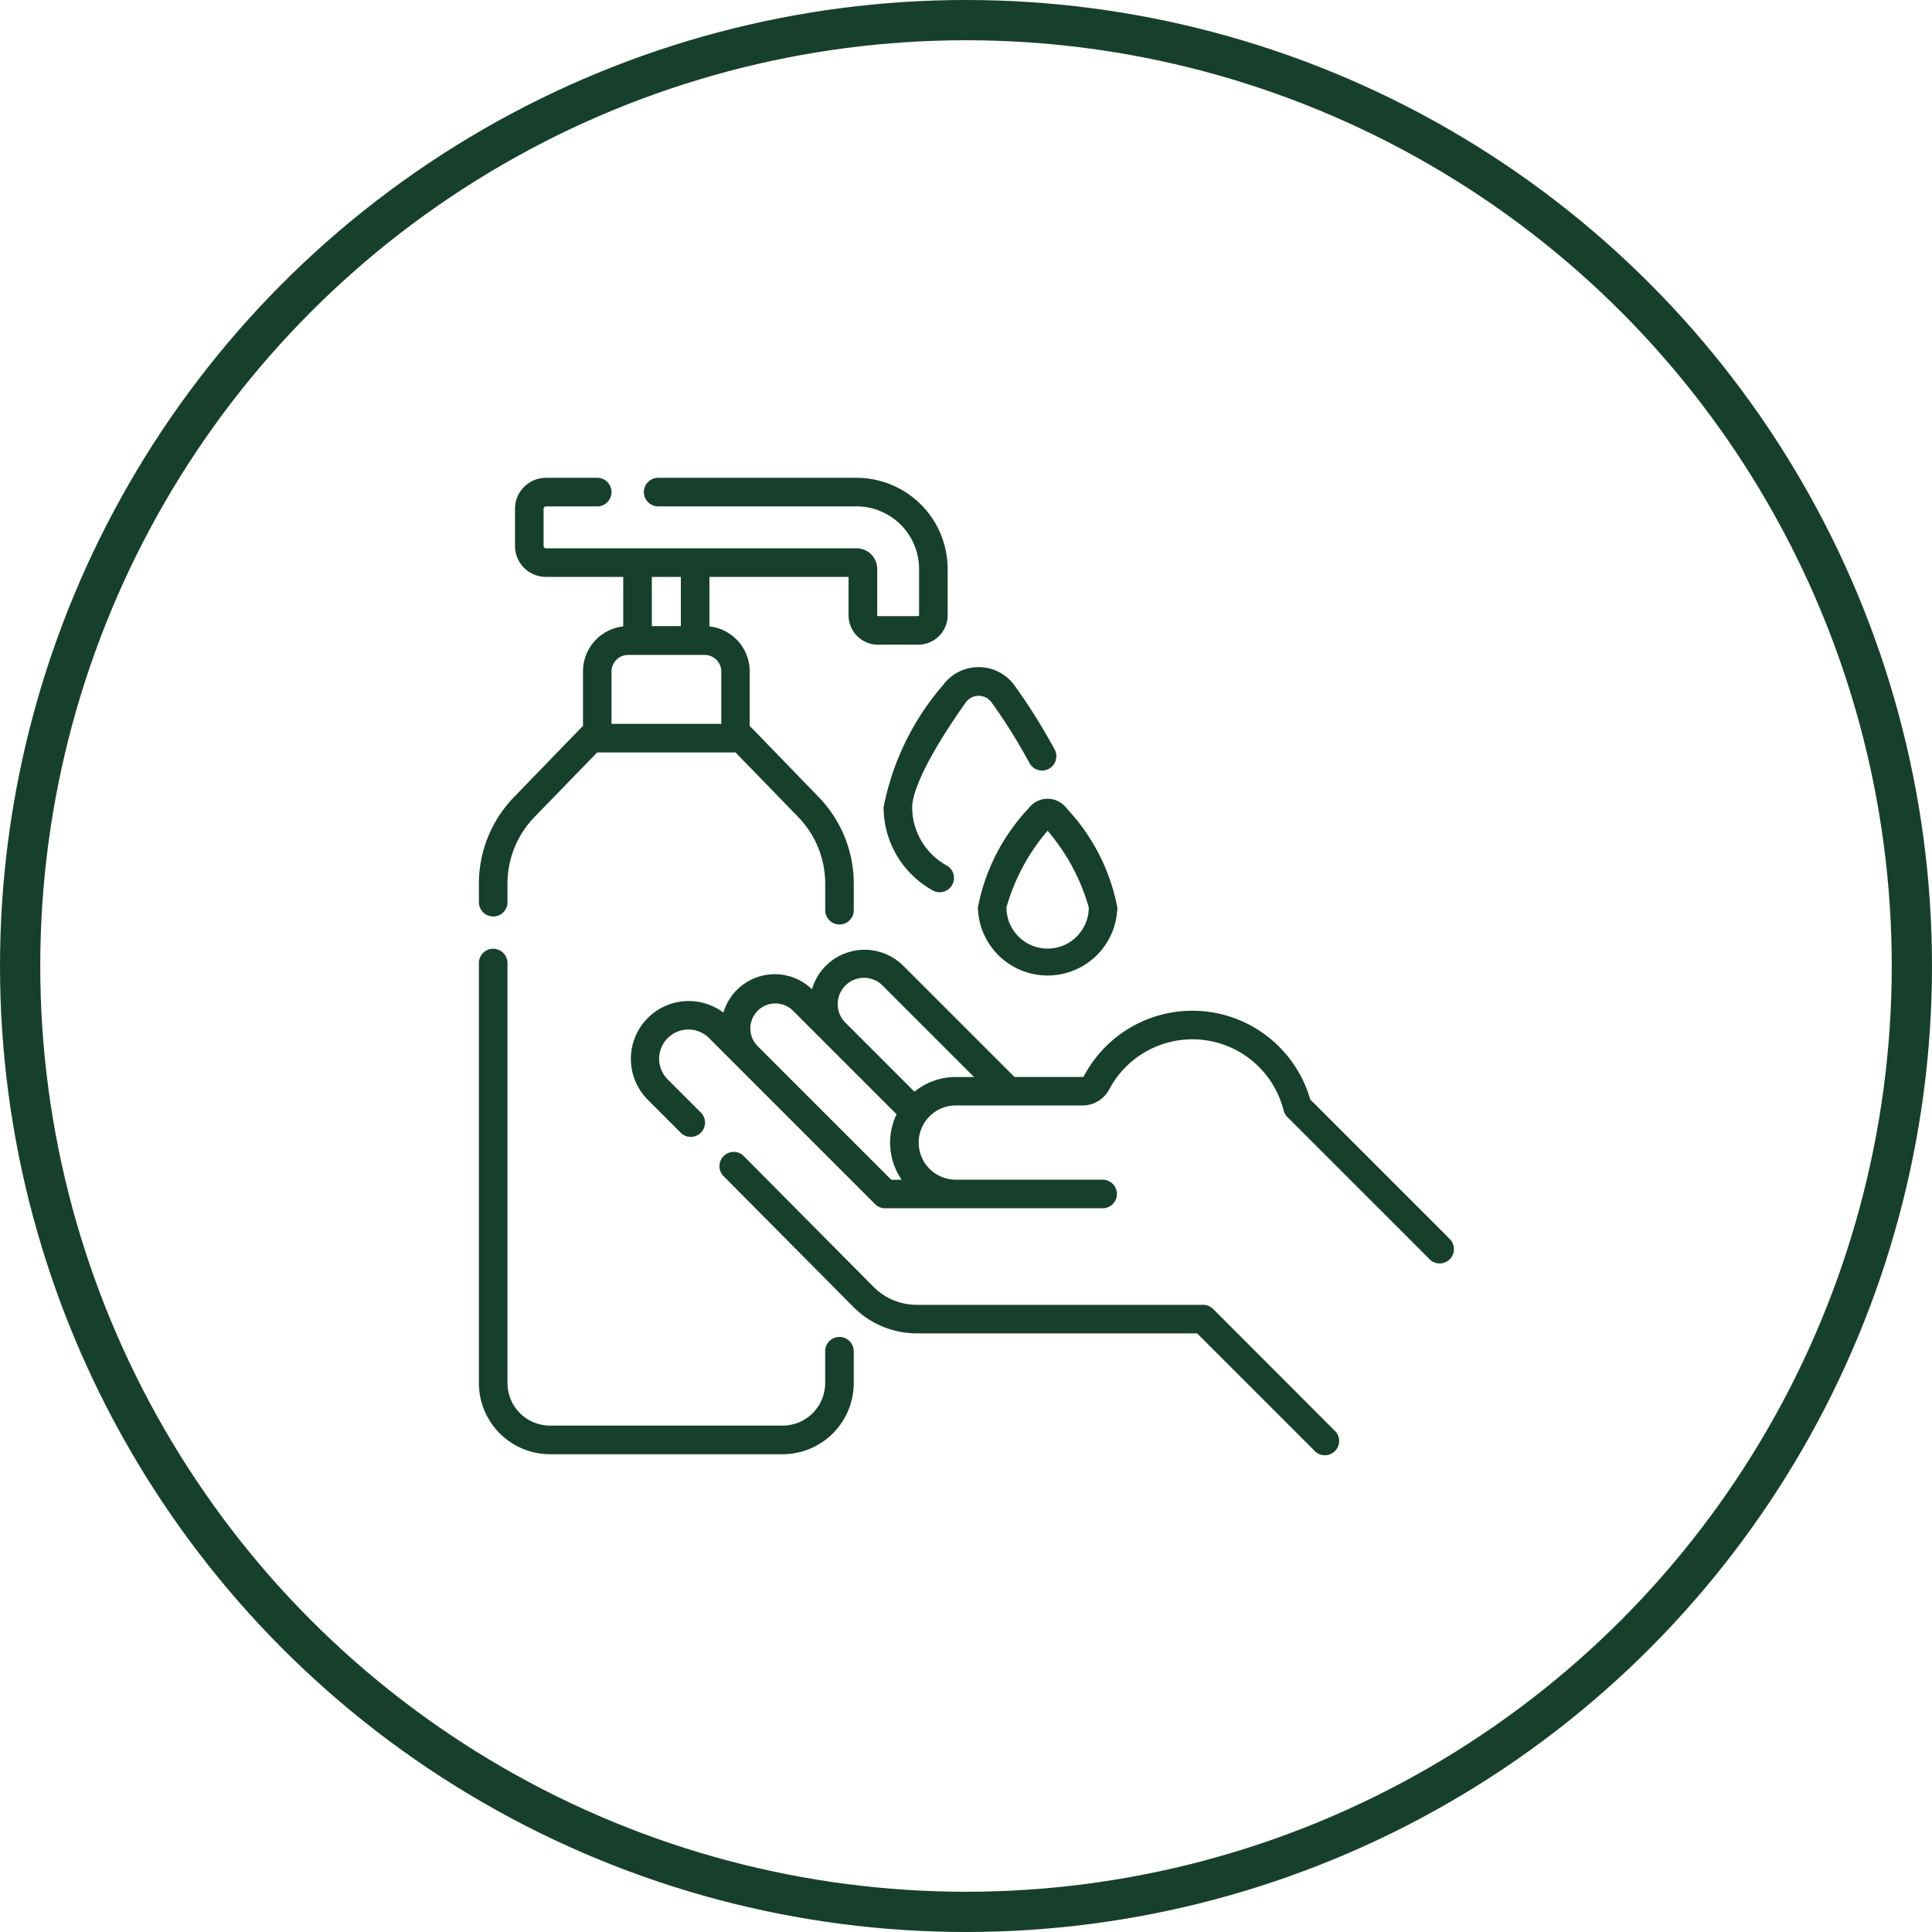 <svg xmlns="http://www.w3.org/2000/svg" width="48" height="48" viewBox="0 0 48 48">
  <g id="Raggruppa_217" data-name="Raggruppa 217" transform="translate(-1084 -725)">
    <g id="Raggruppa_205" data-name="Raggruppa 205" transform="translate(-171 -169)">
      <g id="Raggruppa_168" data-name="Raggruppa 168" transform="translate(-116)">
        <g id="Raggruppa_123" data-name="Raggruppa 123" transform="translate(-114 -60)">
          <g id="Raggruppa_91" data-name="Raggruppa 91" transform="translate(0 225)">
            <g id="Raggruppa_26" data-name="Raggruppa 26" transform="translate(-2 81)">
              <g id="Raggruppa_4" data-name="Raggruppa 4" transform="translate(283 64)">
                <g id="Raggruppa_2" data-name="Raggruppa 2" transform="translate(60)">
                  <g id="Ellisse_4" data-name="Ellisse 4" transform="translate(1144 584)" fill="none" stroke="#17402c" stroke-width="1">
                    <circle cx="24" cy="24" r="24" stroke="none"/>
                    <circle cx="24" cy="24" r="23.5" fill="none"/>
                  </g>
                </g>
              </g>
            </g>
          </g>
        </g>
      </g>
    </g>
    <g id="liquid-soap" transform="translate(1095.32 736.871)">
      <g id="Raggruppa_212" data-name="Raggruppa 212" transform="translate(0.578 0)">
        <path id="Tracciato_240" data-name="Tracciato 240" d="M138.575,357.078a.355.355,0,0,0-.251-.1H131.21a1.514,1.514,0,0,1-1.068-.445l-3.247-3.272a.355.355,0,0,0-.5.5l3.247,3.272a2.229,2.229,0,0,0,1.572.655h6.967l2.9,2.9a.355.355,0,1,0,.5-.5Z" transform="translate(-120.336 -336.431)" fill="#17402c"/>
        <path id="Tracciato_241" data-name="Tracciato 241" d="M100.537,254.827l-3.445-3.445a3.047,3.047,0,0,0-5.621-.582.042.042,0,0,1-.036.024H89.744l-2.76-2.76a1.361,1.361,0,0,0-2.271.581,1.33,1.33,0,0,0-2.2.58,1.437,1.437,0,0,0-1.884,2.16l.8.8a.355.355,0,1,0,.5-.5l-.8-.8a.726.726,0,1,1,1.027-1.027l4.128,4.128a.355.355,0,0,0,.251.1h5.4a.355.355,0,1,0,0-.71H88.287a.922.922,0,1,1,0-1.844h3.148a.751.751,0,0,0,.664-.4,2.337,2.337,0,0,1,4.331.52.356.356,0,0,0,.093.165l3.512,3.512a.355.355,0,1,0,.5-.5Zm-13.853-1.449-3.336-3.336a.622.622,0,0,1,.879-.879l2.588,2.588a1.629,1.629,0,0,0,.126,1.627Zm.575-2.188-1.7-1.7a.653.653,0,1,1,.923-.923l2.258,2.258h-.453A1.624,1.624,0,0,0,87.259,251.19Z" transform="translate(-76.438 -235.938)" fill="#17402c"/>
        <path id="Tracciato_242" data-name="Tracciato 242" d="M9.536,256.753a.355.355,0,0,0-.355.355v.792a1.058,1.058,0,0,1-1.056,1.056H2.345A1.058,1.058,0,0,1,1.288,257.9V247.464a.355.355,0,0,0-.71,0V257.9a1.769,1.769,0,0,0,1.767,1.767h5.78A1.769,1.769,0,0,0,9.891,257.9v-.792A.355.355,0,0,0,9.536,256.753Z" transform="translate(-0.578 -235.408)" fill="#17402c"/>
        <path id="Tracciato_243" data-name="Tracciato 243" d="M.933,10.9a.355.355,0,0,0,.355-.355V10.09a2.384,2.384,0,0,1,.675-1.667l1.554-1.6H6.953l1.554,1.6a2.384,2.384,0,0,1,.675,1.667v.653a.355.355,0,1,0,.71,0V10.09a3.091,3.091,0,0,0-.875-2.161L7.358,6.216a.354.354,0,0,0-.052-.044V4.809a1.125,1.125,0,0,0-1-1.117V2.462H9.762v.953a.731.731,0,0,0,.731.731h1a.731.731,0,0,0,.731-.731V2.264A2.266,2.266,0,0,0,9.96,0H5.032a.355.355,0,1,0,0,.71H9.96a1.555,1.555,0,0,1,1.554,1.554V3.416a.02.02,0,0,1-.02.02h-1a.02.02,0,0,1-.02-.02V2.264a.513.513,0,0,0-.512-.512H2.244a.059.059,0,0,1-.059-.059V.769A.059.059,0,0,1,2.244.71H3.518a.355.355,0,1,0,0-.71H2.244a.77.77,0,0,0-.769.769v.924a.77.77,0,0,0,.769.769h1.92v1.23a1.125,1.125,0,0,0-1,1.117V6.172a.356.356,0,0,0-.052.044L1.453,7.929A3.091,3.091,0,0,0,.578,10.09v.453a.355.355,0,0,0,.355.355ZM5.595,2.462V3.685h-.72V2.462ZM4.287,4.4h1.9a.414.414,0,0,1,.413.413v1.3H3.873v-1.3A.414.414,0,0,1,4.287,4.4Z" transform="translate(-0.578 0)" fill="#17402c"/>
        <path id="Tracciato_244" data-name="Tracciato 244" d="M214.4,99.791a6.552,6.552,0,0,0-1.458,3.012,2.363,2.363,0,0,0,1.222,2.069.355.355,0,1,0,.343-.622,1.653,1.653,0,0,1-.855-1.447c0-.216.129-.9,1.329-2.6a.395.395,0,0,1,.645,0,14.071,14.071,0,0,1,.938,1.5.355.355,0,0,0,.629-.33,14.574,14.574,0,0,0-.987-1.578,1.1,1.1,0,0,0-1.806,0Z" transform="translate(-202.887 -94.62)" fill="#17402c"/>
        <path id="Tracciato_245" data-name="Tracciato 245" d="M263.655,168.623a4.957,4.957,0,0,0-1.263,2.465,1.733,1.733,0,0,0,3.465,0,4.959,4.959,0,0,0-1.263-2.465.586.586,0,0,0-.939,0Zm1.492,2.465a1.022,1.022,0,0,1-2.045,0,5.024,5.024,0,0,1,1.022-1.905A5.026,5.026,0,0,1,265.147,171.088Z" transform="translate(-249.995 -160.414)" fill="#17402c"/>
      </g>
    </g>
  </g>
</svg>
